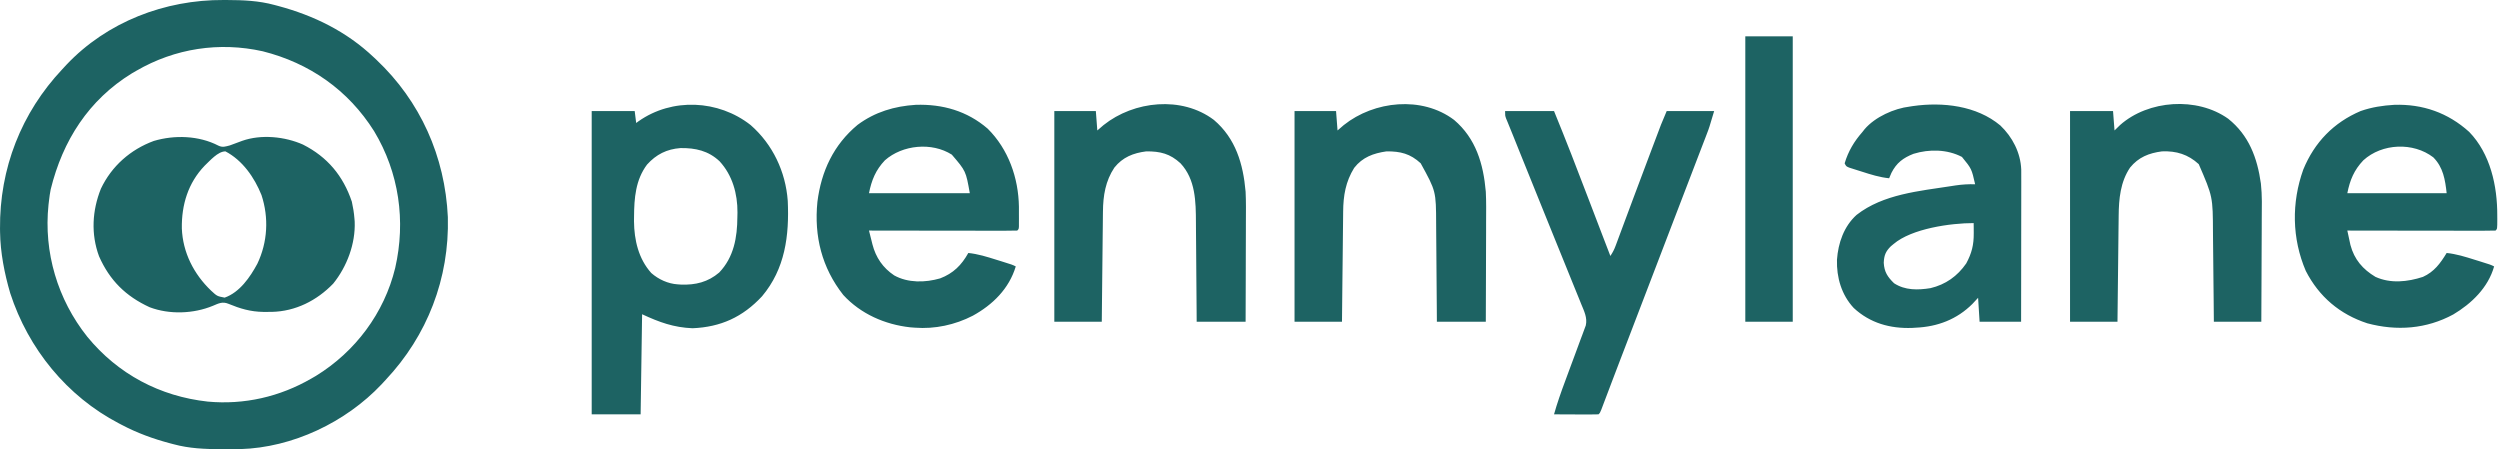 <?xml version="1.0" encoding="UTF-8" standalone="no"?>
<!DOCTYPE svg PUBLIC "-//W3C//DTD SVG 1.1//EN" "http://www.w3.org/Graphics/SVG/1.1/DTD/svg11.dtd">
<svg width="100%" height="100%" viewBox="0 0 334 60" version="1.1" xmlns="http://www.w3.org/2000/svg" xmlns:xlink="http://www.w3.org/1999/xlink" xml:space="preserve" xmlns:serif="http://www.serif.com/" style="fill-rule:evenodd;clip-rule:evenodd;stroke-linejoin:round;stroke-miterlimit:2;">
    <g transform="matrix(1,0,0,1,-5259.75,-6725.25)">
        <g transform="matrix(1.669,0,0,1.669,5259.75,6725.25)">
            <path d="M17.898,0L18.168,0.001C19.468,0.007 20.702,0.054 21.963,0.396L22.243,0.47C25.124,1.241 27.729,2.514 29.916,4.583L30.133,4.786C33.652,8.114 35.623,12.516 35.85,17.38C35.978,22.289 34.207,26.865 30.865,30.416L30.544,30.764C27.671,33.807 23.42,35.829 19.232,35.95C18.807,35.957 18.382,35.958 17.957,35.955L17.687,35.955C16.387,35.949 15.153,35.902 13.892,35.559L13.61,35.485C12.251,35.124 10.982,34.662 9.738,34.005L9.504,33.883C5.362,31.721 2.266,27.925 0.818,23.467C0.358,21.898 0.028,20.216 0.005,18.576L0.001,18.308C-0.04,13.482 1.701,9.034 4.99,5.539L5.311,5.192C8.57,1.74 13.213,-0.024 17.898,0ZM10.925,5.659L10.563,5.868C7.1,7.994 5.021,11.249 4.059,15.155C4,15.458 3.955,15.757 3.922,16.064L3.883,16.393C3.485,20.193 4.613,23.976 6.984,26.951C9.441,29.952 12.807,31.728 16.631,32.147C19.543,32.416 22.401,31.763 24.93,30.297L25.292,30.087C28.435,28.157 30.758,25.065 31.634,21.453C32.495,17.686 31.946,13.823 29.947,10.5C27.869,7.198 24.765,5.044 21.028,4.104C17.556,3.332 14.007,3.872 10.925,5.659ZM17.479,11.656C17.82,11.822 18.037,11.733 18.402,11.639C18.734,11.522 19.062,11.4 19.389,11.273C20.91,10.737 22.802,10.929 24.25,11.572C26.208,12.562 27.467,14.072 28.165,16.146C28.266,16.596 28.337,17.04 28.373,17.5L28.392,17.741C28.463,19.503 27.775,21.338 26.674,22.702C25.354,24.069 23.65,24.924 21.753,24.966L21.422,24.967L21.076,24.968C20.046,24.951 19.231,24.709 18.284,24.317C17.803,24.12 17.504,24.286 17.037,24.481C15.488,25.122 13.561,25.192 11.978,24.593C10.071,23.716 8.779,22.446 7.927,20.512C7.271,18.737 7.379,16.851 8.076,15.108C8.937,13.291 10.448,11.969 12.31,11.283C13.971,10.788 15.922,10.851 17.479,11.656ZM16.377,13.269C15.055,14.65 14.528,16.395 14.556,18.28C14.629,20.21 15.512,21.943 16.899,23.266C17.377,23.709 17.377,23.709 17.983,23.825C19.188,23.4 20.019,22.192 20.602,21.108C21.422,19.387 21.531,17.432 20.932,15.614C20.365,14.205 19.419,12.837 18.046,12.117C17.439,12.117 16.801,12.871 16.377,13.269ZM60.089,10.012C61.85,11.553 62.889,13.739 63.058,16.079C63.186,18.86 62.848,21.521 61,23.717C59.445,25.388 57.69,26.18 55.435,26.275C53.932,26.214 52.784,25.798 51.399,25.154L51.281,33.167L47.364,33.167L47.364,8.888L50.806,8.888L50.925,9.845L51.116,9.705C53.801,7.814 57.506,7.981 60.089,10.012ZM51.792,13.177C50.873,14.407 50.764,15.858 50.754,17.342L50.75,17.717C50.767,19.223 51.11,20.711 52.131,21.852C52.714,22.366 53.474,22.713 54.248,22.762L54.509,22.78C55.667,22.826 56.677,22.58 57.571,21.815C58.747,20.584 59.017,19.004 59.025,17.365L59.033,17.009C59.041,15.51 58.631,14.026 57.601,12.91C56.708,12.067 55.669,11.837 54.474,11.853C53.377,11.933 52.528,12.359 51.792,13.177ZM191.656,8.391C193.935,8.319 195.95,9.023 197.652,10.557C199.348,12.303 199.912,14.891 199.901,17.253L199.903,17.565C199.901,18.322 199.901,18.322 199.767,18.456C199.398,18.468 199.032,18.471 198.665,18.47L198.313,18.47C197.929,18.47 197.544,18.469 197.16,18.468L196.362,18.467C195.659,18.467 194.959,18.466 194.257,18.464C193.542,18.463 192.826,18.463 192.111,18.462C190.706,18.461 189.302,18.459 187.898,18.456C187.95,18.703 188.003,18.95 188.058,19.196L188.148,19.613C188.454,20.768 189.138,21.559 190.153,22.164C191.359,22.714 192.726,22.565 193.951,22.164C194.853,21.755 195.342,21.084 195.85,20.25C196.625,20.33 197.341,20.555 198.083,20.789L198.46,20.905C199.374,21.189 199.374,21.189 199.649,21.327C199.169,23.026 197.843,24.3 196.38,25.171C194.219,26.34 191.856,26.509 189.499,25.88C187.302,25.161 185.638,23.76 184.574,21.686C183.462,19.094 183.422,16.221 184.374,13.568C185.272,11.389 186.806,9.805 188.966,8.888C189.855,8.578 190.723,8.447 191.656,8.391ZM189.181,12.832C188.437,13.613 188.107,14.416 187.898,15.466L195.85,15.466C195.73,14.382 195.574,13.394 194.782,12.596C193.175,11.364 190.68,11.467 189.181,12.832ZM73.305,8.391C75.45,8.323 77.418,8.881 79.063,10.301C80.719,11.938 81.529,14.246 81.563,16.557C81.564,16.769 81.563,16.981 81.563,17.193L81.564,17.523L81.563,17.835L81.563,18.119C81.548,18.337 81.548,18.337 81.429,18.456C81.06,18.468 80.694,18.471 80.326,18.47L79.975,18.47C79.59,18.47 79.206,18.469 78.821,18.468L78.023,18.467C77.322,18.467 76.62,18.466 75.919,18.464C75.203,18.463 74.488,18.463 73.773,18.462C72.368,18.461 70.964,18.459 69.56,18.456C69.631,18.743 69.703,19.029 69.776,19.315L69.836,19.559C70.108,20.613 70.673,21.44 71.577,22.044C72.685,22.662 74.07,22.626 75.257,22.284C76.306,21.884 76.969,21.225 77.512,20.25C78.287,20.33 79.003,20.555 79.745,20.789L80.122,20.905C81.036,21.189 81.036,21.189 81.31,21.327C80.773,23.113 79.463,24.398 77.868,25.274C76.453,26.004 74.829,26.355 73.239,26.23L72.857,26.201C70.841,25.979 68.899,25.132 67.504,23.613C65.791,21.438 65.156,18.911 65.432,16.159C65.739,13.705 66.729,11.588 68.647,9.995C70.039,8.962 71.599,8.498 73.305,8.391ZM70.835,12.832C70.096,13.61 69.767,14.422 69.56,15.466L77.631,15.466C77.317,13.693 77.317,13.693 76.191,12.378C74.593,11.363 72.245,11.588 70.835,12.832ZM160.123,10.044C161.088,10.963 161.739,12.212 161.796,13.566C161.799,13.885 161.799,14.204 161.798,14.523L161.798,14.891C161.798,15.291 161.798,15.692 161.797,16.093L161.796,16.927C161.796,17.658 161.795,18.389 161.793,19.12C161.792,19.867 161.791,20.613 161.791,21.36C161.79,22.824 161.787,24.288 161.785,25.752L158.462,25.752L158.343,23.838L157.884,24.332C156.647,25.565 155.094,26.155 153.358,26.23L153.066,26.249C151.301,26.312 149.696,25.866 148.388,24.653C147.409,23.603 147.006,22.212 147.046,20.792C147.141,19.452 147.6,18.119 148.616,17.202C150.748,15.535 153.644,15.293 156.229,14.891L156.514,14.846C157.051,14.767 157.563,14.735 158.105,14.749C157.823,13.508 157.823,13.508 157.05,12.562C155.873,11.946 154.431,11.925 153.173,12.312C152.348,12.634 151.811,13.038 151.406,13.837L151.221,14.27C150.462,14.192 149.765,13.974 149.041,13.74L148.678,13.626L148.332,13.516L148.019,13.416C147.779,13.313 147.779,13.313 147.66,13.074C147.949,12.102 148.422,11.316 149.085,10.563L149.256,10.344C150.096,9.362 151.618,8.677 152.883,8.529L153.126,8.491C155.511,8.153 158.217,8.45 160.123,10.044ZM151.577,19.533L151.362,19.711C150.942,20.121 150.815,20.444 150.79,21.035C150.834,21.775 151.093,22.161 151.614,22.672C152.492,23.249 153.524,23.228 154.533,23.065C155.742,22.776 156.681,22.114 157.393,21.087C157.834,20.269 158.002,19.597 157.994,18.666L157.992,18.208L157.987,17.858C156.139,17.858 153.035,18.293 151.577,19.533ZM97.167,9.598C98.912,11.079 99.515,13.119 99.708,15.347C99.747,16.159 99.736,16.973 99.731,17.786L99.73,18.479C99.729,19.081 99.727,19.683 99.724,20.285C99.722,20.902 99.721,21.518 99.72,22.135C99.717,23.341 99.713,24.546 99.708,25.752L95.791,25.752L95.786,24.863C95.78,23.89 95.772,22.917 95.763,21.943C95.758,21.354 95.753,20.764 95.75,20.174C95.747,19.605 95.742,19.035 95.736,18.465C95.734,18.248 95.733,18.032 95.732,17.815C95.726,16.143 95.705,14.361 94.494,13.069C93.661,12.301 92.878,12.109 91.755,12.117C90.716,12.249 89.871,12.581 89.204,13.415C88.492,14.482 88.299,15.662 88.289,16.926L88.285,17.217C88.281,17.531 88.278,17.846 88.276,18.16L88.268,18.817C88.262,19.391 88.256,19.966 88.25,20.54C88.244,21.127 88.238,21.714 88.231,22.301C88.218,23.451 88.206,24.602 88.195,25.752L84.396,25.752L84.396,8.888L87.72,8.888L87.838,10.443L88.343,10.009C90.771,8.07 94.6,7.663 97.167,9.598ZM116.395,9.598C118.141,11.079 118.743,13.119 118.936,15.347C118.976,16.159 118.964,16.973 118.959,17.786L118.959,18.479C118.958,19.081 118.955,19.683 118.953,20.285C118.95,20.902 118.949,21.518 118.948,22.135C118.945,23.341 118.941,24.546 118.936,25.752L115.019,25.752L115.014,24.876C115.008,23.916 115,22.956 114.991,21.996C114.986,21.415 114.981,20.834 114.978,20.252C114.975,19.69 114.97,19.128 114.964,18.565C114.962,18.352 114.961,18.139 114.96,17.925C114.951,15.304 114.951,15.304 113.723,13.07C112.891,12.302 112.105,12.107 110.984,12.117C109.942,12.269 109.07,12.578 108.4,13.437C107.715,14.539 107.527,15.66 107.517,16.94L107.514,17.23C107.51,17.544 107.507,17.858 107.504,18.172L107.497,18.828C107.49,19.401 107.484,19.975 107.479,20.548C107.472,21.134 107.466,21.721 107.459,22.307C107.447,23.455 107.435,24.603 107.423,25.752L103.625,25.752L103.625,8.888L106.948,8.888L107.067,10.443L107.571,10.009C109.999,8.07 113.828,7.663 116.395,9.598ZM178.363,9.505C180.02,10.827 180.691,12.633 180.98,14.691C181.086,15.636 181.056,16.592 181.048,17.541C181.048,17.78 181.047,18.018 181.047,18.256C181.046,18.877 181.042,19.497 181.038,20.117C181.034,20.753 181.033,21.389 181.031,22.025C181.028,23.267 181.021,24.51 181.014,25.752L177.215,25.752L177.197,23.853C177.194,23.452 177.189,23.052 177.184,22.651C177.177,22.017 177.17,21.383 177.165,20.75C177.161,20.238 177.155,19.726 177.149,19.214C177.146,19.02 177.145,18.827 177.144,18.633C177.133,15.745 177.133,15.745 176.006,13.141C175.154,12.358 174.208,12.069 173.061,12.117C172.018,12.254 171.187,12.581 170.51,13.411C169.733,14.558 169.606,15.926 169.595,17.279L169.592,17.559C169.587,17.861 169.584,18.162 169.581,18.464L169.574,19.095C169.568,19.646 169.562,20.198 169.556,20.749C169.55,21.313 169.543,21.876 169.537,22.44C169.524,23.544 169.512,24.648 169.5,25.752L165.702,25.752L165.702,8.888L169.144,8.888L169.263,10.443L169.708,10.009C171.974,8 175.87,7.73 178.363,9.505ZM120.479,8.888L124.396,8.888C125.349,11.215 126.257,13.556 127.15,15.906C127.532,16.914 127.919,17.921 128.306,18.927L128.491,19.408L128.907,20.49C129.097,20.202 129.209,19.991 129.326,19.676L129.43,19.398L129.542,19.095L129.661,18.775C129.746,18.547 129.831,18.318 129.916,18.09C130.096,17.606 130.276,17.122 130.457,16.638L130.737,15.886C131.186,14.683 131.638,13.482 132.091,12.281C132.213,11.958 132.335,11.635 132.457,11.312L132.682,10.717L132.783,10.449L132.878,10.196L132.96,9.98C133.105,9.614 133.263,9.251 133.417,8.888L137.215,8.888C136.815,10.234 136.815,10.234 136.642,10.683L136.524,10.994L136.397,11.322L136.26,11.678C136.112,12.067 135.962,12.455 135.813,12.842L135.495,13.673C135.272,14.255 135.048,14.837 134.825,15.419C134.496,16.276 134.167,17.133 133.839,17.99C133.407,19.12 132.974,20.251 132.541,21.381L132.376,21.81L132.044,22.678L130.733,26.099L130.163,27.587L130.009,27.988L129.71,28.768C129.477,29.378 129.243,29.988 129.012,30.599L128.762,31.26C128.656,31.537 128.551,31.815 128.446,32.093L128.304,32.467L128.179,32.799C128.076,33.048 128.076,33.048 127.957,33.167C127.694,33.178 127.43,33.18 127.167,33.179L126.928,33.178C126.675,33.178 126.422,33.176 126.169,33.175L125.656,33.173C125.236,33.172 124.816,33.17 124.396,33.167C124.65,32.266 124.957,31.391 125.285,30.515L125.591,29.685C125.751,29.252 125.911,28.82 126.073,28.389C126.229,27.969 126.384,27.549 126.538,27.129L126.686,26.737L126.82,26.372L126.939,26.052C127.081,25.433 126.802,24.902 126.571,24.334L126.472,24.087C126.362,23.815 126.251,23.542 126.14,23.27L125.902,22.685C125.731,22.26 125.558,21.836 125.386,21.411C125.098,20.704 124.811,19.996 124.525,19.288L124.224,18.546L124.073,18.173L123.618,17.049C122.985,15.488 122.354,13.927 121.726,12.364L121.615,12.089C121.45,11.68 121.286,11.27 121.122,10.861C121.016,10.597 120.909,10.334 120.801,10.072L120.669,9.747L120.556,9.476C120.479,9.247 120.479,9.247 120.479,8.888ZM139.708,2.908L143.506,2.908L143.506,25.752L139.708,25.752L139.708,2.908Z" style="fill:rgb(29,99,99);"/>
        </g>
    </g>
</svg>

